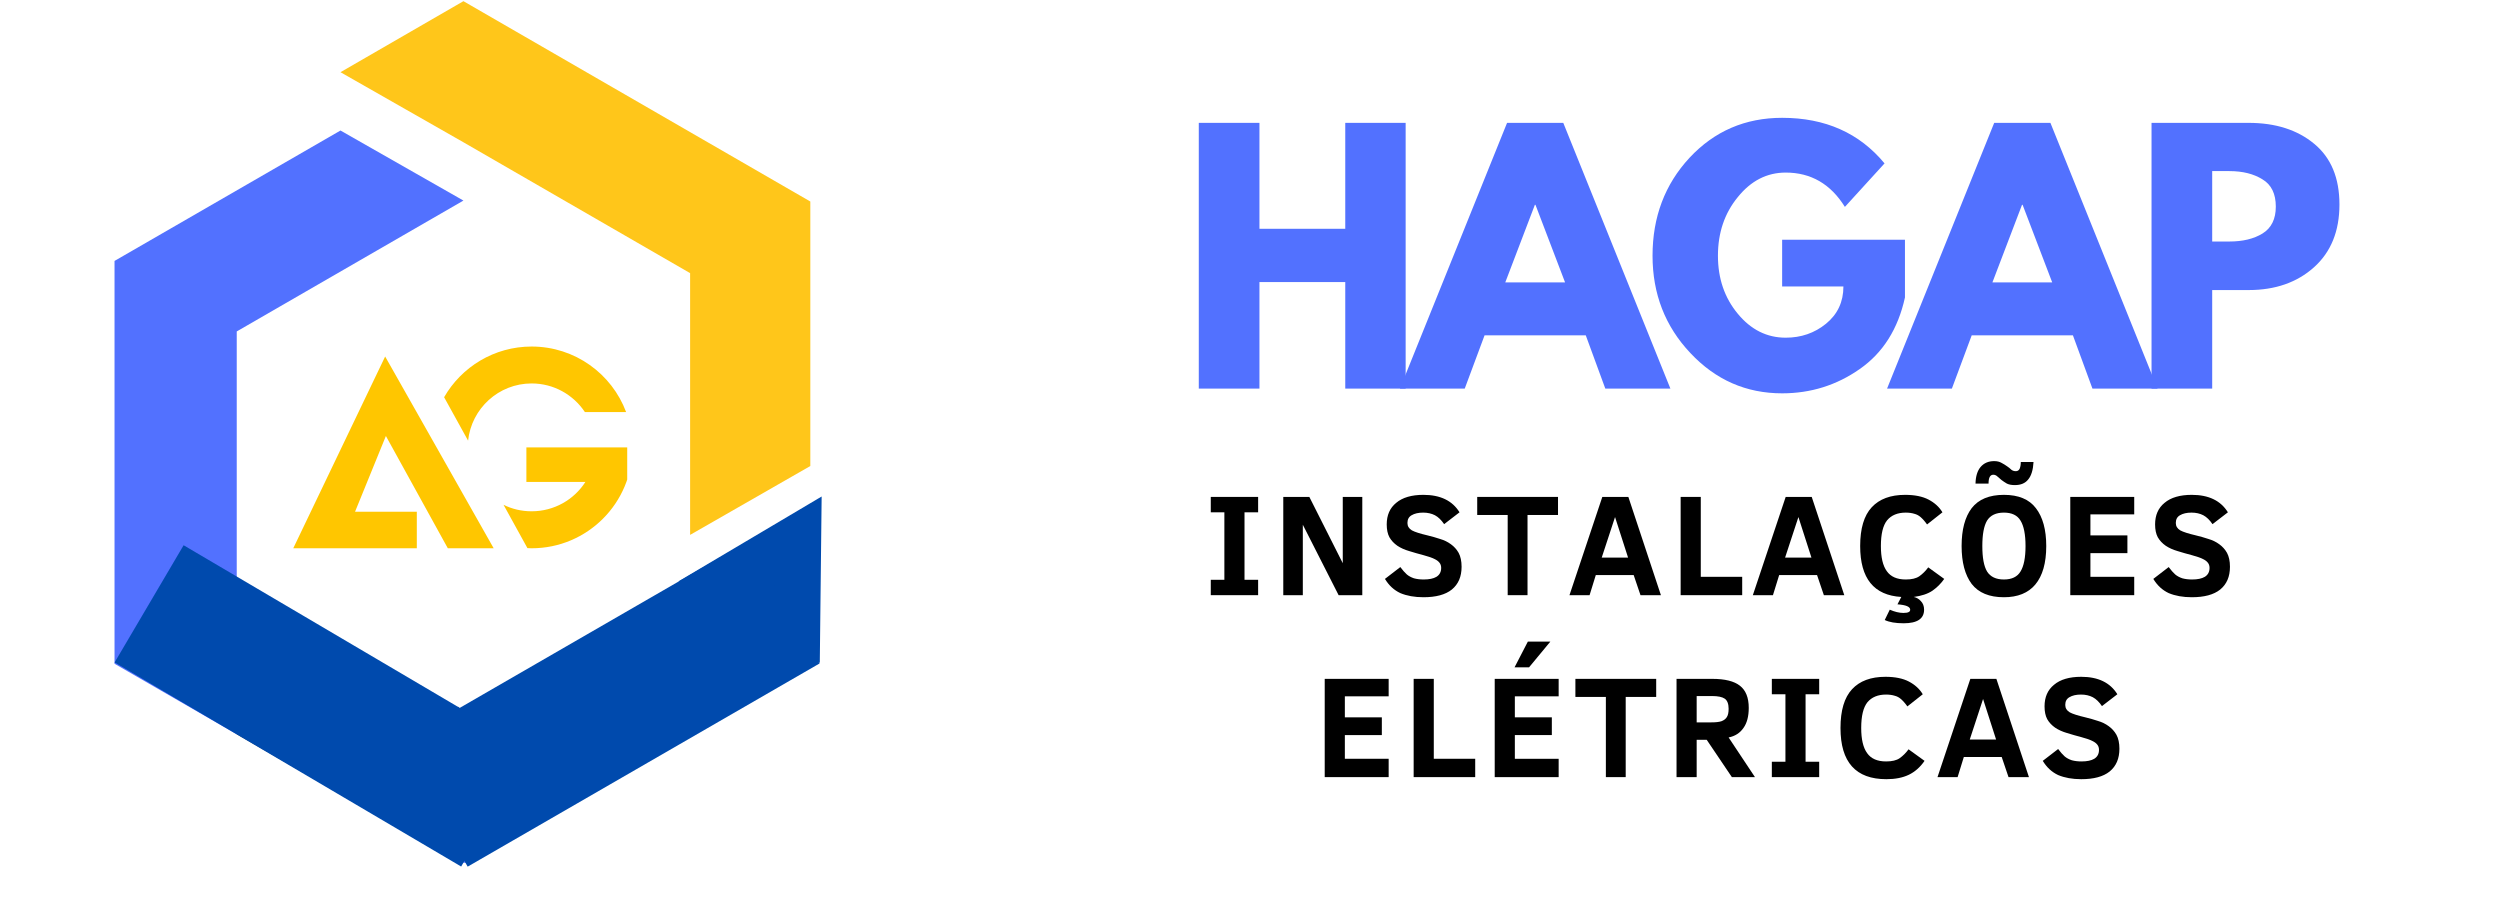 <svg xmlns="http://www.w3.org/2000/svg" xmlns:xlink="http://www.w3.org/1999/xlink" width="176" zoomAndPan="magnify" viewBox="0 0 132 48" height="64" preserveAspectRatio="xMidYMid meet" version="1.0"><defs><g/><clipPath id="71838378b3"><path d="M 12.5 27.625 L 42.785 27.625 L 42.785 45.551 L 12.5 45.551 Z M 12.5 27.625 " clip-rule="nonzero"/></clipPath><clipPath id="eaadd4185b"><path d="M 36.438 31.324 L 24.469 38.234 L 12.5 31.324 L 12.5 38.773 L 24.469 45.684 L 42.887 35.047 L 42.887 27.625 Z M 36.438 31.324 " clip-rule="nonzero"/></clipPath><clipPath id="ded270121a"><path d="M 36.438 31.324 L 24.469 38.234 L 12.5 31.324 L 12.5 38.773 L 24.469 45.684 L 42.887 35.047 L 42.887 27.625 L 36.438 31.324 " clip-rule="nonzero"/></clipPath><linearGradient x1="-0.011" gradientTransform="matrix(-29.611, 0, 0, -29.611, 42.447, 36.653)" y1="0" x2="1.011" gradientUnits="userSpaceOnUse" y2="0" id="301bd93a7b"><stop stop-opacity="1" stop-color="rgb(32.199%, 44.299%, 100%)" offset="0"/><stop stop-opacity="1" stop-color="rgb(32.199%, 44.299%, 100%)" offset="0.5"/><stop stop-opacity="1" stop-color="rgb(32.199%, 44.299%, 100%)" offset="0.625"/><stop stop-opacity="1" stop-color="rgb(32.199%, 44.299%, 100%)" offset="0.633"/><stop stop-opacity="1" stop-color="rgb(41.211%, 45.52%, 86.913%)" offset="0.637"/><stop stop-opacity="1" stop-color="rgb(50.224%, 46.741%, 73.827%)" offset="0.641"/><stop stop-opacity="1" stop-color="rgb(72.169%, 49.82%, 41.205%)" offset="0.645"/><stop stop-opacity="1" stop-color="rgb(94.115%, 52.899%, 8.585%)" offset="0.648"/><stop stop-opacity="1" stop-color="rgb(93.356%, 52.814%, 9.277%)" offset="0.652"/><stop stop-opacity="1" stop-color="rgb(92.599%, 52.728%, 9.97%)" offset="0.656"/><stop stop-opacity="1" stop-color="rgb(91.849%, 52.614%, 10.559%)" offset="0.66"/><stop stop-opacity="1" stop-color="rgb(91.1%, 52.499%, 11.15%)" offset="0.664"/><stop stop-opacity="1" stop-color="rgb(90.32%, 52.499%, 11.722%)" offset="0.668"/><stop stop-opacity="1" stop-color="rgb(89.542%, 52.499%, 12.296%)" offset="0.672"/><stop stop-opacity="1" stop-color="rgb(88.776%, 52.458%, 12.851%)" offset="0.676"/><stop stop-opacity="1" stop-color="rgb(88.011%, 52.419%, 13.406%)" offset="0.68"/><stop stop-opacity="1" stop-color="rgb(87.241%, 52.309%, 13.867%)" offset="0.684"/><stop stop-opacity="1" stop-color="rgb(86.47%, 52.199%, 14.33%)" offset="0.688"/><stop stop-opacity="1" stop-color="rgb(85.619%, 51.999%, 14.98%)" offset="0.691"/><stop stop-opacity="1" stop-color="rgb(84.769%, 51.799%, 15.63%)" offset="0.695"/><stop stop-opacity="1" stop-color="rgb(83.807%, 51.599%, 16.208%)" offset="0.699"/><stop stop-opacity="1" stop-color="rgb(82.848%, 51.399%, 16.786%)" offset="0.703"/><stop stop-opacity="1" stop-color="rgb(82.1%, 51.338%, 17.253%)" offset="0.707"/><stop stop-opacity="1" stop-color="rgb(81.354%, 51.277%, 17.722%)" offset="0.711"/><stop stop-opacity="1" stop-color="rgb(80.574%, 51.086%, 18.311%)" offset="0.715"/><stop stop-opacity="1" stop-color="rgb(79.796%, 50.897%, 18.901%)" offset="0.719"/><stop stop-opacity="1" stop-color="rgb(78.99%, 50.694%, 19.304%)" offset="0.723"/><stop stop-opacity="1" stop-color="rgb(78.186%, 50.493%, 19.707%)" offset="0.727"/><stop stop-opacity="1" stop-color="rgb(77.184%, 50.266%, 20.132%)" offset="0.73"/><stop stop-opacity="1" stop-color="rgb(76.181%, 50.04%, 20.558%)" offset="0.734"/><stop stop-opacity="1" stop-color="rgb(75.403%, 49.85%, 21.147%)" offset="0.738"/><stop stop-opacity="1" stop-color="rgb(74.625%, 49.661%, 21.736%)" offset="0.742"/><stop stop-opacity="1" stop-color="rgb(73.845%, 49.472%, 22.112%)" offset="0.746"/><stop stop-opacity="1" stop-color="rgb(73.067%, 49.283%, 22.487%)" offset="0.75"/><stop stop-opacity="1" stop-color="rgb(72.337%, 49.094%, 22.841%)" offset="0.754"/><stop stop-opacity="1" stop-color="rgb(71.609%, 48.904%, 23.195%)" offset="0.758"/><stop stop-opacity="1" stop-color="rgb(70.83%, 48.552%, 23.584%)" offset="0.762"/><stop stop-opacity="1" stop-color="rgb(70.052%, 48.199%, 23.973%)" offset="0.766"/><stop stop-opacity="1" stop-color="rgb(69.115%, 47.942%, 24.336%)" offset="0.77"/><stop stop-opacity="1" stop-color="rgb(68.179%, 47.685%, 24.699%)" offset="0.773"/><stop stop-opacity="1" stop-color="rgb(67.308%, 47.527%, 24.965%)" offset="0.777"/><stop stop-opacity="1" stop-color="rgb(66.437%, 47.368%, 25.23%)" offset="0.781"/><stop stop-opacity="1" stop-color="rgb(65.657%, 46.979%, 25.565%)" offset="0.785"/><stop stop-opacity="1" stop-color="rgb(64.879%, 46.59%, 25.899%)" offset="0.789"/><stop stop-opacity="1" stop-color="rgb(64.099%, 46.399%, 26.143%)" offset="0.793"/><stop stop-opacity="1" stop-color="rgb(63.321%, 46.21%, 26.389%)" offset="0.797"/><stop stop-opacity="1" stop-color="rgb(62.558%, 45.821%, 26.578%)" offset="0.801"/><stop stop-opacity="1" stop-color="rgb(61.795%, 45.432%, 26.767%)" offset="0.805"/><stop stop-opacity="1" stop-color="rgb(60.835%, 45.033%, 27.133%)" offset="0.809"/><stop stop-opacity="1" stop-color="rgb(59.875%, 44.637%, 27.499%)" offset="0.812"/><stop stop-opacity="1" stop-color="rgb(59.012%, 44.405%, 27.711%)" offset="0.816"/><stop stop-opacity="1" stop-color="rgb(58.148%, 44.174%, 27.925%)" offset="0.82"/><stop stop-opacity="1" stop-color="rgb(57.419%, 43.784%, 28.062%)" offset="0.824"/><stop stop-opacity="1" stop-color="rgb(56.691%, 43.394%, 28.2%)" offset="0.828"/><stop stop-opacity="1" stop-color="rgb(55.911%, 43.016%, 28.4%)" offset="0.832"/><stop stop-opacity="1" stop-color="rgb(55.133%, 42.638%, 28.6%)" offset="0.836"/><stop stop-opacity="1" stop-color="rgb(54.153%, 42.287%, 28.63%)" offset="0.84"/><stop stop-opacity="1" stop-color="rgb(53.175%, 41.937%, 28.661%)" offset="0.844"/><stop stop-opacity="1" stop-color="rgb(52.432%, 41.541%, 28.83%)" offset="0.848"/><stop stop-opacity="1" stop-color="rgb(51.691%, 41.145%, 28.999%)" offset="0.852"/><stop stop-opacity="1" stop-color="rgb(50.825%, 40.512%, 28.999%)" offset="0.855"/><stop stop-opacity="1" stop-color="rgb(49.96%, 39.88%, 28.999%)" offset="0.859"/><stop stop-opacity="1" stop-color="rgb(49.181%, 39.49%, 28.999%)" offset="0.863"/><stop stop-opacity="1" stop-color="rgb(48.402%, 39.101%, 28.999%)" offset="0.867"/><stop stop-opacity="1" stop-color="rgb(47.473%, 38.712%, 28.999%)" offset="0.871"/><stop stop-opacity="1" stop-color="rgb(46.545%, 38.322%, 28.999%)" offset="0.875"/><stop stop-opacity="1" stop-color="rgb(45.766%, 37.939%, 28.999%)" offset="0.879"/><stop stop-opacity="1" stop-color="rgb(44.987%, 37.558%, 28.999%)" offset="0.883"/><stop stop-opacity="1" stop-color="rgb(44.209%, 37.012%, 28.999%)" offset="0.887"/><stop stop-opacity="1" stop-color="rgb(43.431%, 36.465%, 28.999%)" offset="0.891"/><stop stop-opacity="1" stop-color="rgb(42.545%, 35.968%, 28.799%)" offset="0.895"/><stop stop-opacity="1" stop-color="rgb(41.66%, 35.472%, 28.6%)" offset="0.898"/><stop stop-opacity="1" stop-color="rgb(40.736%, 34.94%, 28.554%)" offset="0.902"/><stop stop-opacity="1" stop-color="rgb(39.815%, 34.407%, 28.508%)" offset="0.906"/><stop stop-opacity="1" stop-color="rgb(39.037%, 33.818%, 28.317%)" offset="0.91"/><stop stop-opacity="1" stop-color="rgb(38.258%, 33.229%, 28.128%)" offset="0.914"/><stop stop-opacity="1" stop-color="rgb(37.529%, 32.689%, 27.945%)" offset="0.918"/><stop stop-opacity="1" stop-color="rgb(36.8%, 32.15%, 27.762%)" offset="0.922"/><stop stop-opacity="1" stop-color="rgb(36.006%, 31.746%, 27.615%)" offset="0.926"/><stop stop-opacity="1" stop-color="rgb(35.214%, 31.343%, 27.47%)" offset="0.93"/><stop stop-opacity="1" stop-color="rgb(34.247%, 30.566%, 27.084%)" offset="0.934"/><stop stop-opacity="1" stop-color="rgb(33.281%, 29.79%, 26.7%)" offset="0.938"/><stop stop-opacity="1" stop-color="rgb(32.454%, 29.108%, 26.456%)" offset="0.941"/><stop stop-opacity="1" stop-color="rgb(31.627%, 28.427%, 26.213%)" offset="0.945"/><stop stop-opacity="1" stop-color="rgb(30.681%, 27.898%, 25.824%)" offset="0.949"/><stop stop-opacity="1" stop-color="rgb(29.735%, 27.37%, 25.435%)" offset="0.953"/><stop stop-opacity="1" stop-color="rgb(29.108%, 26.791%, 25.044%)" offset="0.957"/><stop stop-opacity="1" stop-color="rgb(28.481%, 26.213%, 24.655%)" offset="0.961"/><stop stop-opacity="1" stop-color="rgb(27.567%, 25.433%, 24.266%)" offset="0.965"/><stop stop-opacity="1" stop-color="rgb(26.654%, 24.655%, 23.877%)" offset="0.969"/><stop stop-opacity="1" stop-color="rgb(25.874%, 23.875%, 23.486%)" offset="0.973"/><stop stop-opacity="1" stop-color="rgb(25.096%, 23.097%, 23.097%)" offset="0.977"/><stop stop-opacity="1" stop-color="rgb(24.057%, 22.508%, 22.508%)" offset="0.98"/><stop stop-opacity="1" stop-color="rgb(23.019%, 21.919%, 21.919%)" offset="0.984"/><stop stop-opacity="1" stop-color="rgb(22.71%, 21.559%, 21.759%)" offset="0.988"/><stop stop-opacity="1" stop-color="rgb(22.4%, 21.199%, 21.599%)" offset="0.992"/><stop stop-opacity="1" stop-color="rgb(22.4%, 21.199%, 21.599%)" offset="1"/></linearGradient><clipPath id="6a88d8921f"><path d="M 17 0 L 42.785 0 L 42.785 29 L 17 29 Z M 17 0 " clip-rule="nonzero"/></clipPath><clipPath id="4e3f1cabad"><path d="M 6.051 6 L 25 6 L 25 39 L 6.051 39 Z M 6.051 6 " clip-rule="nonzero"/></clipPath><clipPath id="7ea7921c61"><path d="M 35 26 L 44 26 L 44 35 L 35 35 Z M 35 26 " clip-rule="nonzero"/></clipPath><clipPath id="8f5488c17a"><path d="M 39.652 24.062 L 47.117 28.367 L 43.289 35.004 L 35.824 30.695 Z M 39.652 24.062 " clip-rule="nonzero"/></clipPath><clipPath id="d56b897b5f"><path d="M 43.383 26.215 L 43.285 35 L 35.824 30.695 Z M 43.383 26.215 " clip-rule="nonzero"/></clipPath><clipPath id="ac40254efd"><path d="M 20 28 L 44 28 L 44 46 L 20 46 Z M 20 28 " clip-rule="nonzero"/></clipPath><clipPath id="4ff646d82c"><path d="M 39.539 28.562 L 43.273 35.031 L 24.668 45.773 L 20.934 39.305 Z M 39.539 28.562 " clip-rule="nonzero"/></clipPath><clipPath id="25a45ab515"><path d="M 39.539 28.562 L 43.273 35.031 L 24.684 45.766 L 20.945 39.297 Z M 39.539 28.562 " clip-rule="nonzero"/></clipPath><clipPath id="35b9e4b3a7"><path d="M 6 28 L 28 28 L 28 46 L 6 46 Z M 6 28 " clip-rule="nonzero"/></clipPath><clipPath id="f4d6a0743e"><path d="M 6.051 34.977 L 9.695 28.789 L 28.016 39.578 L 24.371 45.766 Z M 6.051 34.977 " clip-rule="nonzero"/></clipPath><clipPath id="cb5ef90a29"><path d="M 6.051 34.977 L 9.695 28.789 L 28 39.57 L 24.355 45.758 Z M 6.051 34.977 " clip-rule="nonzero"/></clipPath><clipPath id="39dc9cbf87"><path d="M 21 37 L 29 37 L 29 44 L 21 44 Z M 21 37 " clip-rule="nonzero"/></clipPath><clipPath id="be9c2eaab5"><path d="M 23.547 46.266 L 19.445 41.008 L 24.184 37.312 L 28.285 42.566 Z M 23.547 46.266 " clip-rule="nonzero"/></clipPath><clipPath id="bab3ba7a43"><path d="M 21.496 43.637 L 24.184 37.312 L 28.285 42.566 Z M 21.496 43.637 " clip-rule="nonzero"/></clipPath><clipPath id="0304a6f4d8"><path d="M 23 18.285 L 33.117 18.285 L 33.117 24 L 23 24 Z M 23 18.285 " clip-rule="nonzero"/></clipPath><clipPath id="526eee966f"><path d="M 26 23 L 33.117 23 L 33.117 29 L 26 29 Z M 26 23 " clip-rule="nonzero"/></clipPath><clipPath id="cc1fb545ab"><path d="M 15.484 18.285 L 27 18.285 L 27 29 L 15.484 29 Z M 15.484 18.285 " clip-rule="nonzero"/></clipPath></defs><g clip-path="url(#71838378b3)"><g clip-path="url(#eaadd4185b)"><g clip-path="url(#ded270121a)"><path fill="url(#301bd93a7b)" d="M 42.785 45.551 L 42.785 27.625 L 12.5 27.625 L 12.5 45.551 Z M 42.785 45.551 " fill-rule="nonzero"/></g></g></g><g clip-path="url(#6a88d8921f)"><path fill="#ffc61a" d="M 24.469 0.062 L 17.977 3.812 L 24.469 7.512 L 36.438 14.422 L 36.438 28.242 L 42.887 24.547 L 42.887 10.699 L 24.469 0.062 " fill-opacity="1" fill-rule="nonzero"/></g><g clip-path="url(#4e3f1cabad)"><path fill="#5271ff" d="M 6.047 13.777 L 6.047 35.047 L 12.5 38.773 L 12.5 17.5 L 24.469 10.59 L 17.977 6.891 L 6.047 13.777 " fill-opacity="1" fill-rule="nonzero"/></g><g clip-path="url(#7ea7921c61)"><g clip-path="url(#8f5488c17a)"><g clip-path="url(#d56b897b5f)"><path fill="#004aad" d="M 39.652 24.062 L 47.117 28.367 L 43.289 35.004 L 35.824 30.695 Z M 39.652 24.062 " fill-opacity="1" fill-rule="nonzero"/></g></g></g><g clip-path="url(#ac40254efd)"><g clip-path="url(#4ff646d82c)"><g clip-path="url(#25a45ab515)"><path fill="#004aad" d="M 39.539 28.562 L 43.273 35.031 L 24.695 45.762 L 20.957 39.289 Z M 39.539 28.562 " fill-opacity="1" fill-rule="nonzero"/></g></g></g><g clip-path="url(#35b9e4b3a7)"><g clip-path="url(#f4d6a0743e)"><g clip-path="url(#cb5ef90a29)"><path fill="#004aad" d="M 6.051 34.977 L 9.695 28.789 L 27.992 39.566 L 24.348 45.754 Z M 6.051 34.977 " fill-opacity="1" fill-rule="nonzero"/></g></g></g><g clip-path="url(#39dc9cbf87)"><g clip-path="url(#be9c2eaab5)"><g clip-path="url(#bab3ba7a43)"><path fill="#004aad" d="M 23.547 46.266 L 19.445 41.008 L 24.184 37.312 L 28.285 42.566 Z M 23.547 46.266 " fill-opacity="1" fill-rule="nonzero"/></g></g></g><g clip-path="url(#0304a6f4d8)"><path fill="#ffc600" d="M 28.07 20.246 C 29.246 20.246 30.277 20.848 30.883 21.758 L 33.059 21.758 C 32.305 19.738 30.355 18.297 28.07 18.297 C 26.094 18.297 24.367 19.375 23.449 20.973 L 24.715 23.266 C 24.895 21.57 26.328 20.246 28.07 20.246 " fill-opacity="1" fill-rule="nonzero"/></g><g clip-path="url(#526eee966f)"><path fill="#ffc600" d="M 27.793 23.621 L 27.793 25.445 L 30.91 25.445 C 30.312 26.379 29.262 26.996 28.07 26.996 C 27.535 26.996 27.031 26.875 26.586 26.652 L 27.848 28.941 C 27.922 28.945 27.996 28.949 28.07 28.949 C 31.012 28.949 33.395 26.562 33.395 23.621 L 27.793 23.621 " fill-opacity="1" fill-rule="nonzero"/></g><g clip-path="url(#cc1fb545ab)"><path fill="#ffc600" d="M 15.484 28.949 L 22.008 28.949 L 22.008 27.02 L 18.746 27.02 L 20.375 23.02 L 23.645 28.949 L 26.066 28.949 L 20.336 18.824 L 15.484 28.949 " fill-opacity="1" fill-rule="nonzero"/></g><g fill="#5271ff" fill-opacity="1"><g transform="translate(62.28, 20.518)"><g><path d="M 4.219 -5.625 L 4.219 0 L 1.016 0 L 1.016 -14.031 L 4.219 -14.031 L 4.219 -8.438 L 8.75 -8.438 L 8.75 -14.031 L 11.938 -14.031 L 11.938 0 L 8.75 0 L 8.75 -5.625 Z M 4.219 -5.625 "/></g></g></g><g fill="#5271ff" fill-opacity="1"><g transform="translate(74.385, 20.518)"><g><path d="M 8.156 -14.031 L 13.812 0 L 10.375 0 L 9.344 -2.812 L 4 -2.812 L 2.953 0 L -0.469 0 L 5.188 -14.031 Z M 8.25 -5.609 L 6.688 -9.703 L 6.656 -9.703 L 5.094 -5.609 Z M 8.25 -5.609 "/></g></g></g><g fill="#5271ff" fill-opacity="1"><g transform="translate(86.863, 20.518)"><g><path d="M 13.719 -7.859 L 13.719 -4.812 C 13.352 -3.145 12.555 -1.883 11.328 -1.031 C 10.109 -0.176 8.742 0.25 7.234 0.25 C 5.336 0.25 3.723 -0.457 2.391 -1.875 C 1.055 -3.289 0.391 -5.004 0.391 -7.016 C 0.391 -9.055 1.039 -10.781 2.344 -12.188 C 3.656 -13.594 5.285 -14.297 7.234 -14.297 C 9.516 -14.297 11.316 -13.492 12.641 -11.891 L 10.547 -9.594 C 9.797 -10.801 8.754 -11.406 7.422 -11.406 C 6.43 -11.406 5.586 -10.973 4.891 -10.109 C 4.191 -9.254 3.844 -8.223 3.844 -7.016 C 3.844 -5.816 4.191 -4.797 4.891 -3.953 C 5.586 -3.109 6.43 -2.688 7.422 -2.688 C 8.234 -2.688 8.941 -2.93 9.547 -3.422 C 10.16 -3.922 10.469 -4.578 10.469 -5.391 L 7.234 -5.391 L 7.234 -7.859 Z M 13.719 -7.859 "/></g></g></g><g fill="#5271ff" fill-opacity="1"><g transform="translate(100.106, 20.518)"><g><path d="M 8.156 -14.031 L 13.812 0 L 10.375 0 L 9.344 -2.812 L 4 -2.812 L 2.953 0 L -0.469 0 L 5.188 -14.031 Z M 8.25 -5.609 L 6.688 -9.703 L 6.656 -9.703 L 5.094 -5.609 Z M 8.25 -5.609 "/></g></g></g><g fill="#5271ff" fill-opacity="1"><g transform="translate(112.585, 20.518)"><g><path d="M 1.016 -14.031 L 6.141 -14.031 C 7.566 -14.031 8.723 -13.66 9.609 -12.922 C 10.492 -12.191 10.938 -11.125 10.938 -9.719 C 10.938 -8.312 10.488 -7.207 9.594 -6.406 C 8.695 -5.602 7.547 -5.203 6.141 -5.203 L 4.219 -5.203 L 4.219 0 L 1.016 0 Z M 4.219 -7.766 L 5.125 -7.766 C 5.832 -7.766 6.414 -7.906 6.875 -8.188 C 7.344 -8.477 7.578 -8.953 7.578 -9.609 C 7.578 -10.285 7.344 -10.766 6.875 -11.047 C 6.414 -11.336 5.832 -11.484 5.125 -11.484 L 4.219 -11.484 Z M 4.219 -7.766 "/></g></g></g><g fill="#000000" fill-opacity="1"><g transform="translate(63.538, 31.425)"><g><path d="M 2.891 0 L 0.391 0 L 0.391 -0.812 L 1.109 -0.812 L 1.109 -4.375 L 0.391 -4.375 L 0.391 -5.188 L 2.891 -5.188 L 2.891 -4.375 L 2.172 -4.375 L 2.172 -0.812 L 2.891 -0.812 Z M 2.891 0 "/></g></g></g><g fill="#000000" fill-opacity="1"><g transform="translate(67.195, 31.425)"><g><path d="M 3.484 0 L 1.594 -3.719 L 1.594 0 L 0.562 0 L 0.562 -5.188 L 1.938 -5.188 L 3.703 -1.688 L 3.703 -5.188 L 4.734 -5.188 L 4.734 0 Z M 3.484 0 "/></g></g></g><g fill="#000000" fill-opacity="1"><g transform="translate(72.875, 31.425)"><g><path d="M 4.297 -1.5 C 4.297 -0.977 4.125 -0.578 3.781 -0.297 C 3.438 -0.023 2.938 0.109 2.281 0.109 C 1.812 0.109 1.406 0.035 1.062 -0.109 C 0.727 -0.266 0.457 -0.516 0.25 -0.859 L 1.062 -1.484 C 1.188 -1.316 1.301 -1.188 1.406 -1.094 C 1.508 -1.008 1.633 -0.941 1.781 -0.891 C 1.938 -0.848 2.109 -0.828 2.297 -0.828 C 2.586 -0.828 2.812 -0.875 2.969 -0.969 C 3.133 -1.07 3.219 -1.227 3.219 -1.438 C 3.219 -1.551 3.188 -1.645 3.125 -1.719 C 3.07 -1.789 2.988 -1.852 2.875 -1.906 C 2.758 -1.969 2.566 -2.035 2.297 -2.109 C 2.023 -2.18 1.77 -2.254 1.531 -2.328 C 1.289 -2.398 1.082 -2.492 0.906 -2.609 C 0.727 -2.734 0.586 -2.883 0.484 -3.062 C 0.391 -3.238 0.344 -3.461 0.344 -3.734 C 0.344 -4.223 0.508 -4.602 0.844 -4.875 C 1.176 -5.156 1.656 -5.297 2.281 -5.297 C 3.176 -5.297 3.812 -4.988 4.188 -4.375 L 3.375 -3.75 C 3.227 -3.969 3.066 -4.125 2.891 -4.219 C 2.711 -4.312 2.504 -4.359 2.266 -4.359 C 2.016 -4.359 1.812 -4.312 1.656 -4.219 C 1.508 -4.133 1.438 -4 1.438 -3.812 C 1.438 -3.645 1.516 -3.516 1.672 -3.422 C 1.828 -3.336 2.102 -3.25 2.5 -3.156 C 2.727 -3.102 2.945 -3.039 3.156 -2.969 C 3.375 -2.906 3.566 -2.812 3.734 -2.688 C 3.898 -2.57 4.035 -2.422 4.141 -2.234 C 4.242 -2.047 4.297 -1.801 4.297 -1.5 Z M 4.297 -1.5 "/></g></g></g><g fill="#000000" fill-opacity="1"><g transform="translate(77.872, 31.425)"><g><path d="M 2.781 -4.234 L 2.781 0 L 1.734 0 L 1.734 -4.234 L 0.125 -4.234 L 0.125 -5.188 L 4.391 -5.188 L 4.391 -4.234 Z M 2.781 -4.234 "/></g></g></g><g fill="#000000" fill-opacity="1"><g transform="translate(82.774, 31.425)"><g><path d="M 0.094 0 L 1.828 -5.188 L 3.203 -5.188 L 4.922 0 L 3.844 0 L 3.484 -1.062 L 1.484 -1.062 L 1.156 0 Z M 1.797 -1.984 L 3.188 -1.984 L 2.5 -4.125 Z M 1.797 -1.984 "/></g></g></g><g fill="#000000" fill-opacity="1"><g transform="translate(88.176, 31.425)"><g><path d="M 0.562 0 L 0.562 -5.188 L 1.625 -5.188 L 1.625 -0.969 L 3.812 -0.969 L 3.812 0 Z M 0.562 0 "/></g></g></g><g fill="#000000" fill-opacity="1"><g transform="translate(92.456, 31.425)"><g><path d="M 0.094 0 L 1.828 -5.188 L 3.203 -5.188 L 4.922 0 L 3.844 0 L 3.484 -1.062 L 1.484 -1.062 L 1.156 0 Z M 1.797 -1.984 L 3.188 -1.984 L 2.5 -4.125 Z M 1.797 -1.984 "/></g></g></g><g fill="#000000" fill-opacity="1"><g transform="translate(97.858, 31.425)"><g><path d="M 3.734 0.766 C 3.734 1.242 3.375 1.484 2.656 1.484 C 2.227 1.484 1.895 1.426 1.656 1.312 L 1.922 0.766 C 2.18 0.879 2.422 0.938 2.641 0.938 C 2.773 0.938 2.867 0.922 2.922 0.891 C 2.973 0.867 3 0.828 3 0.766 C 3 0.609 2.773 0.516 2.328 0.484 L 2.531 0.094 C 1.082 0.008 0.359 -0.883 0.359 -2.594 C 0.359 -3.52 0.562 -4.203 0.969 -4.641 C 1.375 -5.078 1.961 -5.297 2.734 -5.297 C 3.242 -5.297 3.656 -5.211 3.969 -5.047 C 4.289 -4.879 4.535 -4.656 4.703 -4.375 L 3.891 -3.734 C 3.766 -3.91 3.648 -4.039 3.547 -4.125 C 3.453 -4.207 3.344 -4.266 3.219 -4.297 C 3.094 -4.336 2.941 -4.359 2.766 -4.359 C 2.336 -4.359 2.008 -4.223 1.781 -3.953 C 1.562 -3.68 1.453 -3.227 1.453 -2.594 C 1.453 -2 1.555 -1.555 1.766 -1.266 C 1.973 -0.973 2.305 -0.828 2.766 -0.828 C 3.078 -0.828 3.316 -0.883 3.484 -1 C 3.66 -1.125 3.816 -1.281 3.953 -1.469 L 4.797 -0.859 C 4.629 -0.617 4.422 -0.41 4.172 -0.234 C 3.922 -0.066 3.594 0.039 3.188 0.094 C 3.332 0.125 3.457 0.195 3.562 0.312 C 3.676 0.426 3.734 0.578 3.734 0.766 Z M 3.734 0.766 "/></g></g></g><g fill="#000000" fill-opacity="1"><g transform="translate(103.245, 31.425)"><g><path d="M 4.797 -2.594 C 4.797 -1.695 4.602 -1.02 4.219 -0.562 C 3.844 -0.113 3.289 0.109 2.562 0.109 C 1.789 0.109 1.223 -0.125 0.859 -0.594 C 0.504 -1.07 0.328 -1.738 0.328 -2.594 C 0.328 -3.457 0.504 -4.125 0.859 -4.594 C 1.223 -5.062 1.789 -5.297 2.562 -5.297 C 3.332 -5.297 3.895 -5.062 4.25 -4.594 C 4.613 -4.125 4.797 -3.457 4.797 -2.594 Z M 3.703 -2.594 C 3.703 -3.207 3.613 -3.656 3.438 -3.938 C 3.27 -4.219 2.977 -4.359 2.562 -4.359 C 2.145 -4.359 1.848 -4.219 1.672 -3.938 C 1.504 -3.656 1.422 -3.207 1.422 -2.594 C 1.422 -1.977 1.504 -1.531 1.672 -1.25 C 1.848 -0.969 2.145 -0.828 2.562 -0.828 C 2.977 -0.828 3.27 -0.969 3.438 -1.25 C 3.613 -1.531 3.703 -1.977 3.703 -2.594 Z M 1.062 -5.891 C 1.07 -6.273 1.16 -6.566 1.328 -6.766 C 1.504 -6.973 1.742 -7.078 2.047 -7.078 C 2.203 -7.078 2.332 -7.047 2.438 -6.984 C 2.539 -6.93 2.633 -6.875 2.719 -6.812 C 2.812 -6.75 2.891 -6.688 2.953 -6.625 C 3.023 -6.57 3.102 -6.547 3.188 -6.547 C 3.281 -6.547 3.348 -6.586 3.391 -6.672 C 3.43 -6.766 3.453 -6.883 3.453 -7.031 L 4.125 -7.031 C 4.102 -6.613 4.008 -6.305 3.844 -6.109 C 3.688 -5.91 3.453 -5.812 3.141 -5.812 C 2.973 -5.812 2.832 -5.836 2.719 -5.891 C 2.613 -5.953 2.52 -6.016 2.438 -6.078 C 2.363 -6.148 2.289 -6.211 2.219 -6.266 C 2.156 -6.328 2.082 -6.359 2 -6.359 C 1.832 -6.359 1.75 -6.203 1.75 -5.891 Z M 1.062 -5.891 "/></g></g></g><g fill="#000000" fill-opacity="1"><g transform="translate(108.749, 31.425)"><g><path d="M 0.562 0 L 0.562 -5.188 L 3.938 -5.188 L 3.938 -4.266 L 1.625 -4.266 L 1.625 -3.156 L 3.578 -3.156 L 3.578 -2.219 L 1.625 -2.219 L 1.625 -0.969 L 3.938 -0.969 L 3.938 0 Z M 0.562 0 "/></g></g></g><g fill="#000000" fill-opacity="1"><g transform="translate(113.445, 31.425)"><g><path d="M 4.297 -1.5 C 4.297 -0.977 4.125 -0.578 3.781 -0.297 C 3.438 -0.023 2.938 0.109 2.281 0.109 C 1.812 0.109 1.406 0.035 1.062 -0.109 C 0.727 -0.266 0.457 -0.516 0.25 -0.859 L 1.062 -1.484 C 1.188 -1.316 1.301 -1.188 1.406 -1.094 C 1.508 -1.008 1.633 -0.941 1.781 -0.891 C 1.938 -0.848 2.109 -0.828 2.297 -0.828 C 2.586 -0.828 2.812 -0.875 2.969 -0.969 C 3.133 -1.07 3.219 -1.227 3.219 -1.438 C 3.219 -1.551 3.188 -1.645 3.125 -1.719 C 3.07 -1.789 2.988 -1.852 2.875 -1.906 C 2.758 -1.969 2.566 -2.035 2.297 -2.109 C 2.023 -2.18 1.77 -2.254 1.531 -2.328 C 1.289 -2.398 1.082 -2.492 0.906 -2.609 C 0.727 -2.734 0.586 -2.883 0.484 -3.062 C 0.391 -3.238 0.344 -3.461 0.344 -3.734 C 0.344 -4.223 0.508 -4.602 0.844 -4.875 C 1.176 -5.156 1.656 -5.297 2.281 -5.297 C 3.176 -5.297 3.812 -4.988 4.188 -4.375 L 3.375 -3.75 C 3.227 -3.969 3.066 -4.125 2.891 -4.219 C 2.711 -4.312 2.504 -4.359 2.266 -4.359 C 2.016 -4.359 1.812 -4.312 1.656 -4.219 C 1.508 -4.133 1.438 -4 1.438 -3.812 C 1.438 -3.645 1.516 -3.516 1.672 -3.422 C 1.828 -3.336 2.102 -3.25 2.5 -3.156 C 2.727 -3.102 2.945 -3.039 3.156 -2.969 C 3.375 -2.906 3.566 -2.812 3.734 -2.688 C 3.898 -2.57 4.035 -2.422 4.141 -2.234 C 4.242 -2.047 4.297 -1.801 4.297 -1.5 Z M 4.297 -1.5 "/></g></g></g><g fill="#000000" fill-opacity="1"><g transform="translate(69.383, 41.032)"><g><path d="M 0.562 0 L 0.562 -5.188 L 3.938 -5.188 L 3.938 -4.266 L 1.625 -4.266 L 1.625 -3.156 L 3.578 -3.156 L 3.578 -2.219 L 1.625 -2.219 L 1.625 -0.969 L 3.938 -0.969 L 3.938 0 Z M 0.562 0 "/></g></g></g><g fill="#000000" fill-opacity="1"><g transform="translate(74.079, 41.032)"><g><path d="M 0.562 0 L 0.562 -5.188 L 1.625 -5.188 L 1.625 -0.969 L 3.812 -0.969 L 3.812 0 Z M 0.562 0 "/></g></g></g><g fill="#000000" fill-opacity="1"><g transform="translate(78.359, 41.032)"><g><path d="M 0.562 0 L 0.562 -5.188 L 3.938 -5.188 L 3.938 -4.266 L 1.625 -4.266 L 1.625 -3.156 L 3.578 -3.156 L 3.578 -2.219 L 1.625 -2.219 L 1.625 -0.969 L 3.938 -0.969 L 3.938 0 Z M 2.375 -5.797 L 1.609 -5.797 L 2.312 -7.156 L 3.5 -7.156 Z M 2.375 -5.797 "/></g></g></g><g fill="#000000" fill-opacity="1"><g transform="translate(83.056, 41.032)"><g><path d="M 2.781 -4.234 L 2.781 0 L 1.734 0 L 1.734 -4.234 L 0.125 -4.234 L 0.125 -5.188 L 4.391 -5.188 L 4.391 -4.234 Z M 2.781 -4.234 "/></g></g></g><g fill="#000000" fill-opacity="1"><g transform="translate(87.959, 41.032)"><g><path d="M 3.484 0 L 2.156 -1.969 L 1.625 -1.969 L 1.625 0 L 0.562 0 L 0.562 -5.188 L 2.453 -5.188 C 3.117 -5.188 3.602 -5.066 3.906 -4.828 C 4.219 -4.586 4.375 -4.195 4.375 -3.656 C 4.375 -3.207 4.281 -2.852 4.094 -2.594 C 3.914 -2.332 3.656 -2.164 3.312 -2.094 L 4.703 0 Z M 3.312 -3.609 C 3.312 -3.867 3.242 -4.047 3.109 -4.141 C 2.973 -4.234 2.75 -4.281 2.438 -4.281 L 1.625 -4.281 L 1.625 -2.891 L 2.406 -2.891 C 2.633 -2.891 2.812 -2.91 2.938 -2.953 C 3.07 -3.004 3.164 -3.078 3.219 -3.172 C 3.281 -3.266 3.312 -3.41 3.312 -3.609 Z M 3.312 -3.609 "/></g></g></g><g fill="#000000" fill-opacity="1"><g transform="translate(93.162, 41.032)"><g><path d="M 2.891 0 L 0.391 0 L 0.391 -0.812 L 1.109 -0.812 L 1.109 -4.375 L 0.391 -4.375 L 0.391 -5.188 L 2.891 -5.188 L 2.891 -4.375 L 2.172 -4.375 L 2.172 -0.812 L 2.891 -0.812 Z M 2.891 0 "/></g></g></g><g fill="#000000" fill-opacity="1"><g transform="translate(96.819, 41.032)"><g><path d="M 4.797 -0.859 C 4.566 -0.523 4.289 -0.281 3.969 -0.125 C 3.645 0.031 3.25 0.109 2.781 0.109 C 1.164 0.109 0.359 -0.789 0.359 -2.594 C 0.359 -3.52 0.562 -4.203 0.969 -4.641 C 1.375 -5.078 1.961 -5.297 2.734 -5.297 C 3.242 -5.297 3.656 -5.211 3.969 -5.047 C 4.289 -4.879 4.535 -4.656 4.703 -4.375 L 3.891 -3.734 C 3.766 -3.91 3.648 -4.039 3.547 -4.125 C 3.453 -4.207 3.344 -4.266 3.219 -4.297 C 3.094 -4.336 2.941 -4.359 2.766 -4.359 C 2.336 -4.359 2.008 -4.223 1.781 -3.953 C 1.562 -3.68 1.453 -3.227 1.453 -2.594 C 1.453 -2 1.555 -1.555 1.766 -1.266 C 1.973 -0.973 2.305 -0.828 2.766 -0.828 C 3.078 -0.828 3.316 -0.883 3.484 -1 C 3.66 -1.125 3.816 -1.281 3.953 -1.469 Z M 4.797 -0.859 "/></g></g></g><g fill="#000000" fill-opacity="1"><g transform="translate(102.206, 41.032)"><g><path d="M 0.094 0 L 1.828 -5.188 L 3.203 -5.188 L 4.922 0 L 3.844 0 L 3.484 -1.062 L 1.484 -1.062 L 1.156 0 Z M 1.797 -1.984 L 3.188 -1.984 L 2.5 -4.125 Z M 1.797 -1.984 "/></g></g></g><g fill="#000000" fill-opacity="1"><g transform="translate(107.608, 41.032)"><g><path d="M 4.297 -1.5 C 4.297 -0.977 4.125 -0.578 3.781 -0.297 C 3.438 -0.023 2.938 0.109 2.281 0.109 C 1.812 0.109 1.406 0.035 1.062 -0.109 C 0.727 -0.266 0.457 -0.516 0.25 -0.859 L 1.062 -1.484 C 1.188 -1.316 1.301 -1.188 1.406 -1.094 C 1.508 -1.008 1.633 -0.941 1.781 -0.891 C 1.938 -0.848 2.109 -0.828 2.297 -0.828 C 2.586 -0.828 2.812 -0.875 2.969 -0.969 C 3.133 -1.07 3.219 -1.227 3.219 -1.438 C 3.219 -1.551 3.188 -1.645 3.125 -1.719 C 3.07 -1.789 2.988 -1.852 2.875 -1.906 C 2.758 -1.969 2.566 -2.035 2.297 -2.109 C 2.023 -2.18 1.77 -2.254 1.531 -2.328 C 1.289 -2.398 1.082 -2.492 0.906 -2.609 C 0.727 -2.734 0.586 -2.883 0.484 -3.062 C 0.391 -3.238 0.344 -3.461 0.344 -3.734 C 0.344 -4.223 0.508 -4.602 0.844 -4.875 C 1.176 -5.156 1.656 -5.297 2.281 -5.297 C 3.176 -5.297 3.812 -4.988 4.188 -4.375 L 3.375 -3.75 C 3.227 -3.969 3.066 -4.125 2.891 -4.219 C 2.711 -4.312 2.504 -4.359 2.266 -4.359 C 2.016 -4.359 1.812 -4.312 1.656 -4.219 C 1.508 -4.133 1.438 -4 1.438 -3.812 C 1.438 -3.645 1.516 -3.516 1.672 -3.422 C 1.828 -3.336 2.102 -3.25 2.5 -3.156 C 2.727 -3.102 2.945 -3.039 3.156 -2.969 C 3.375 -2.906 3.566 -2.812 3.734 -2.688 C 3.898 -2.57 4.035 -2.422 4.141 -2.234 C 4.242 -2.047 4.297 -1.801 4.297 -1.5 Z M 4.297 -1.5 "/></g></g></g></svg>